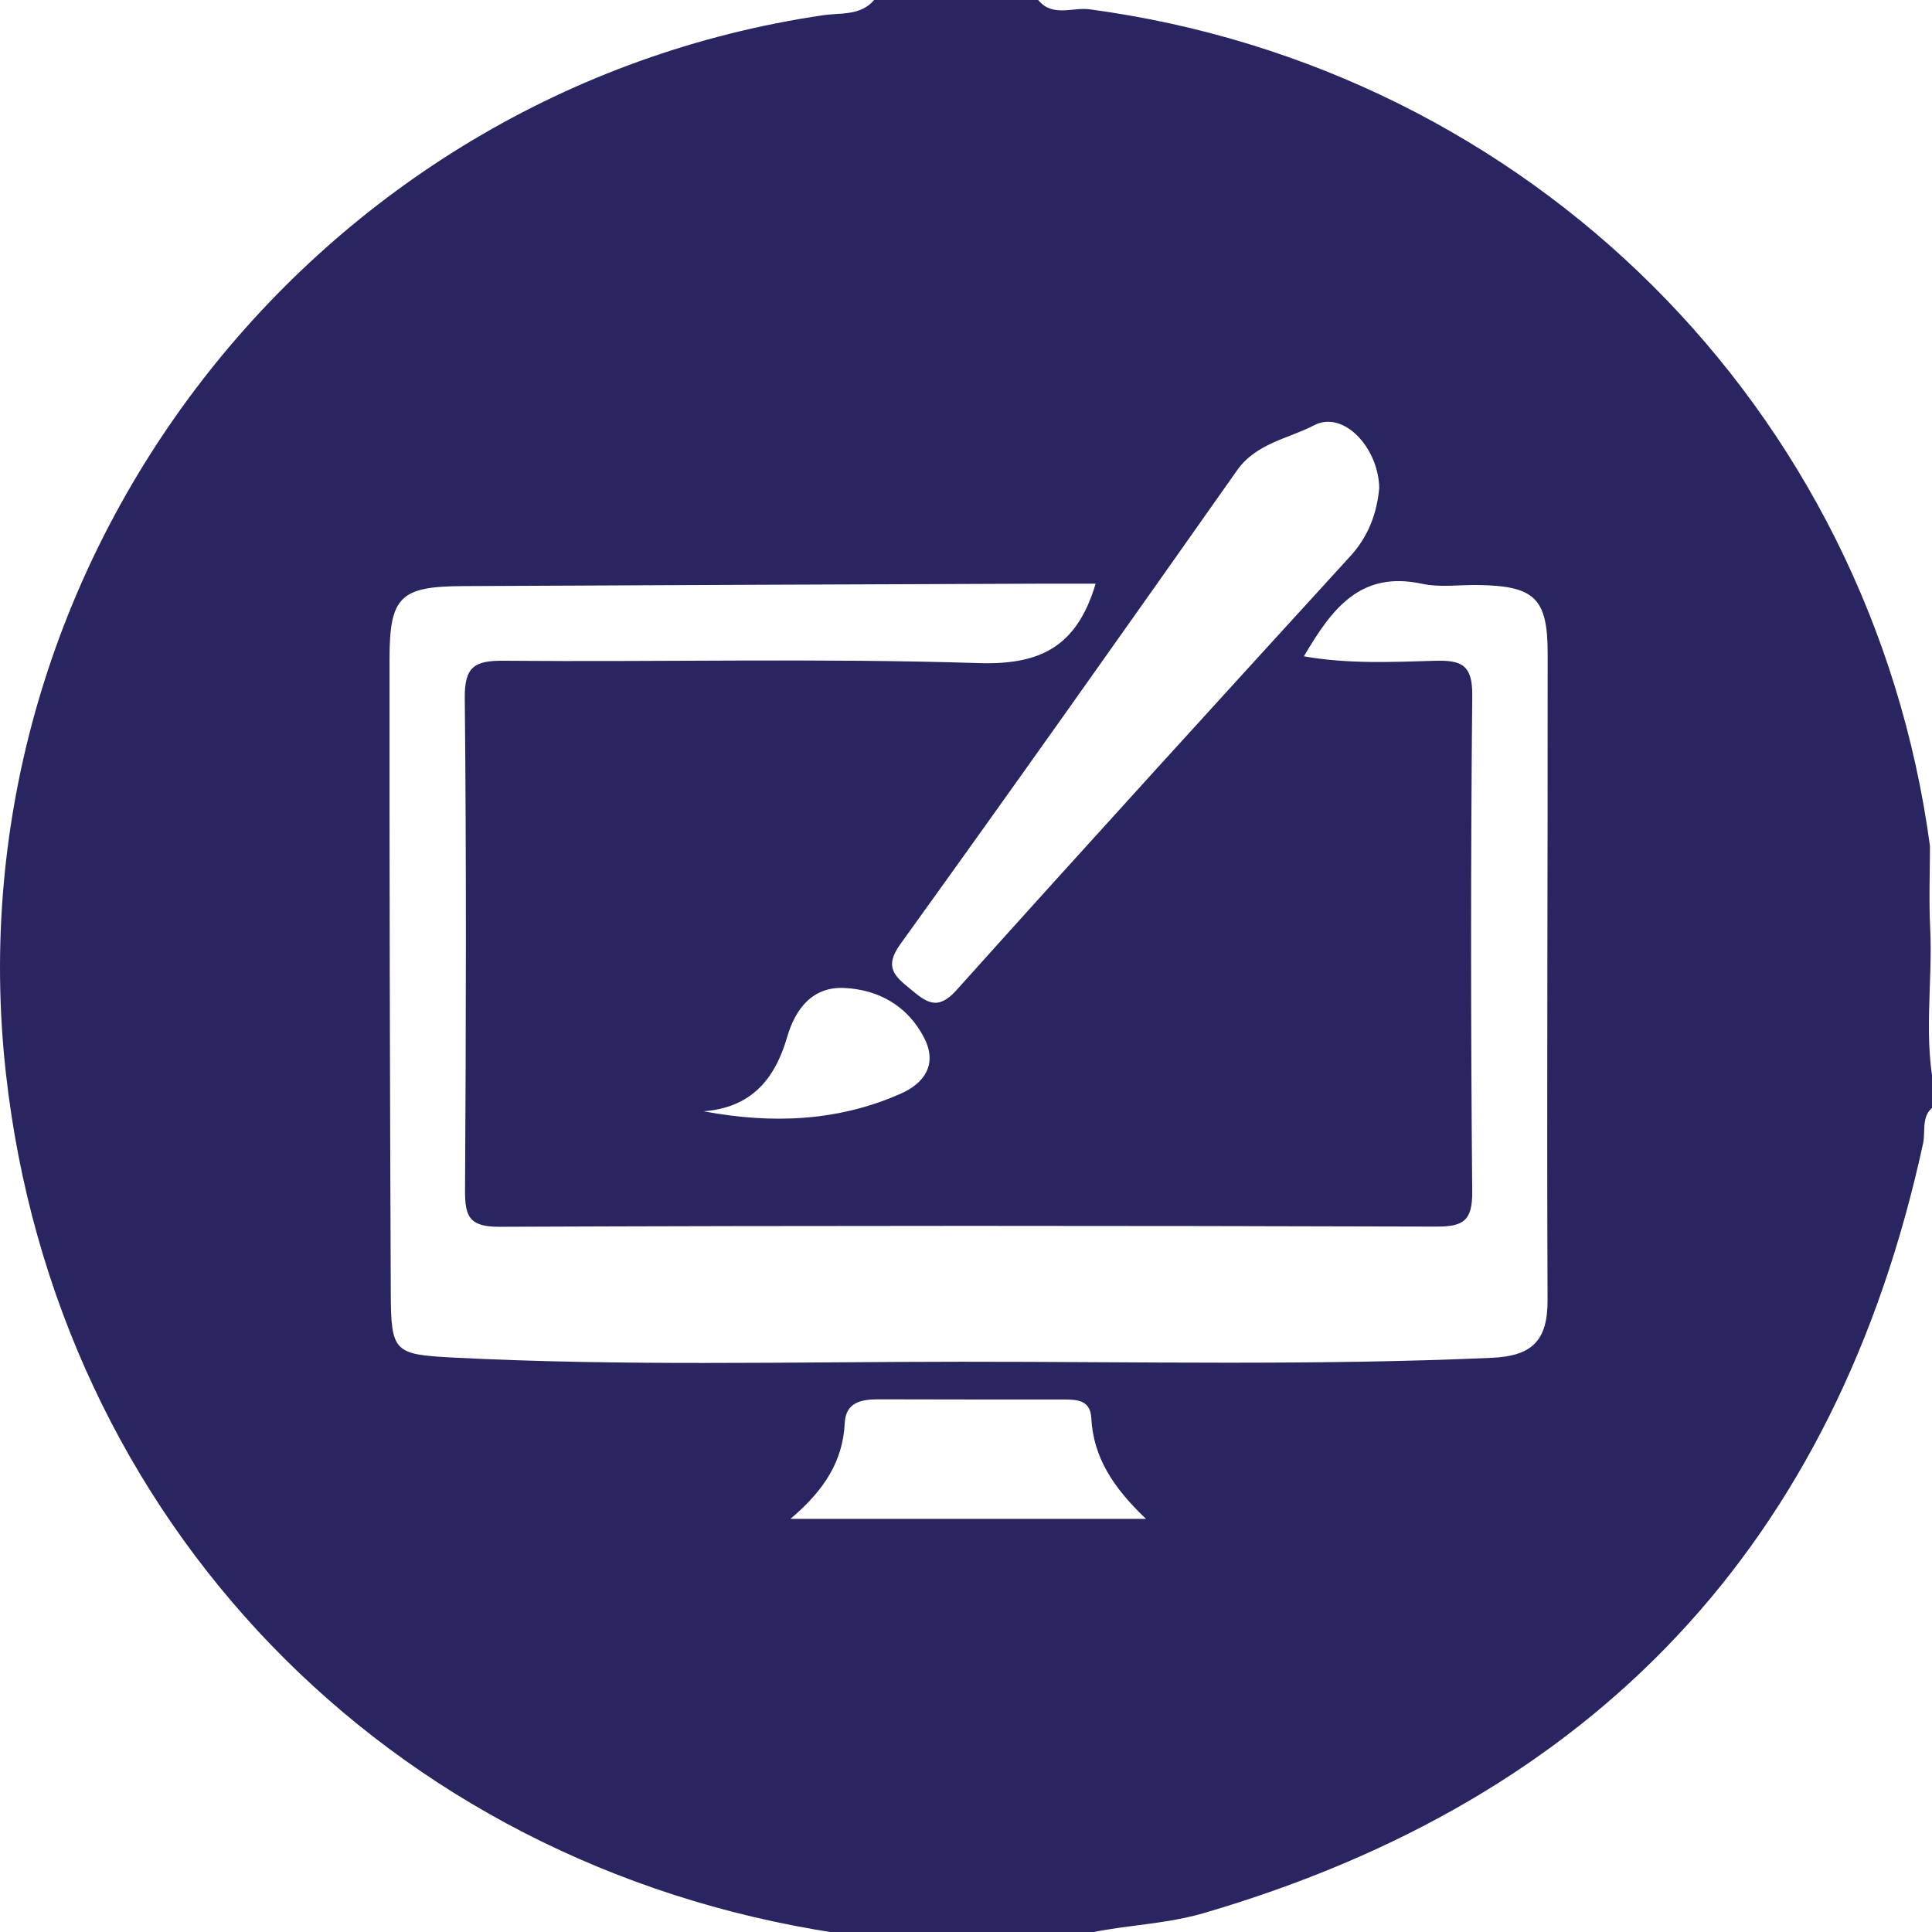 <?xml version="1.0" encoding="utf-8"?>
<!-- Generator: Adobe Illustrator 17.0.0, SVG Export Plug-In . SVG Version: 6.00 Build 0)  -->
<!DOCTYPE svg PUBLIC "-//W3C//DTD SVG 1.1//EN" "http://www.w3.org/Graphics/SVG/1.1/DTD/svg11.dtd">
<svg version="1.1" id="Layer_1" xmlns="http://www.w3.org/2000/svg" xmlns:xlink="http://www.w3.org/1999/xlink" x="0px" y="0px"
	 width="60px" height="60px" viewBox="0 0 60 60" enable-background="new 0 0 60 60" xml:space="preserve">
<path fill="#282560" d="M27.146,0c1.698,0,3.396,0,5.094,0c0.448,0.545,1.067,0.217,1.599,0.289
	c13.654,1.833,24.265,12.387,26.098,25.985c-0.001,0.843-0.036,1.687,0.006,2.528c0.087,1.75-0.239,3.514,0.183,5.251
	c0,0.089,0,0.179,0,0.268c-0.489,0.27-0.316,0.79-0.402,1.185c-2.695,12.417-10.17,20.346-22.342,23.908
	c-1.514,0.443-3.122,0.352-4.605,0.916c-0.268,0-0.536,0-0.804,0c-1.609-0.307-3.218-0.324-4.826,0c-0.089,0-0.179,0-0.268,0
	c-0.188-0.464-0.62-0.255-0.931-0.303C12.029,57.897,1.735,47.239,0.183,33.331C-1.59,17.445,9.736,2.799,25.569,0.472
	C26.1,0.394,26.725,0.497,27.146,0z M34.026,18.126c-0.586,0-1.071-0.002-1.557,0c-6.032,0.024-12.064,0.044-18.096,0.076
	c-1.939,0.01-2.275,0.323-2.276,2.26c-0.004,6.568,0.011,13.137,0.039,19.705c0.008,1.809,0.101,1.898,1.893,1.991
	c5.269,0.273,10.543,0.135,15.815,0.132c5.495-0.003,10.991,0.123,16.486-0.122c1.237-0.055,1.736-0.522,1.731-1.788
	c-0.028-6.702,0.009-13.405,0.003-20.107c-0.002-1.705-0.418-2.077-2.159-2.105c-0.581-0.009-1.182,0.082-1.739-0.038
	c-1.927-0.415-2.807,0.783-3.673,2.253c1.414,0.245,2.753,0.175,4.08,0.138c0.82-0.023,1.157,0.133,1.149,1.071
	c-0.049,5.138-0.047,10.278-0.001,15.416c0.008,0.903-0.273,1.088-1.121,1.085c-9.697-0.029-19.394-0.033-29.091,0.006
	c-0.943,0.004-1.072-0.329-1.067-1.143c0.031-5.094,0.043-10.189-0.008-15.282c-0.01-0.975,0.31-1.162,1.211-1.154
	c4.915,0.043,9.834-0.084,14.745,0.073C32.296,20.653,33.442,20.095,34.026,18.126z M42.834,15.153
	c-0.027-1.261-1.118-2.419-2.021-1.947c-0.794,0.416-1.799,0.556-2.392,1.397c-3.468,4.921-6.943,9.837-10.462,14.721
	c-0.518,0.719-0.162,1.001,0.314,1.392c0.475,0.39,0.831,0.702,1.424,0.042c4.055-4.518,8.146-9.004,12.24-13.487
	C42.512,16.641,42.764,15.916,42.834,15.153z M35.59,47.17c-1.028-0.977-1.636-1.921-1.698-3.126
	c-0.029-0.562-0.434-0.581-0.855-0.581c-1.915,0.001-3.831-0.002-5.746-0.006c-0.529-0.001-1.026,0.083-1.057,0.737
	c-0.056,1.16-0.612,2.069-1.685,2.975C28.359,47.17,31.837,47.17,35.59,47.17z M21.85,34.512c2.115,0.396,4.164,0.321,6.128-0.549
	c0.733-0.325,1.141-0.912,0.724-1.728c-0.509-0.995-1.416-1.504-2.485-1.553c-0.982-0.045-1.516,0.643-1.773,1.53
	C24.065,33.514,23.332,34.399,21.85,34.512z"/>
</svg>
